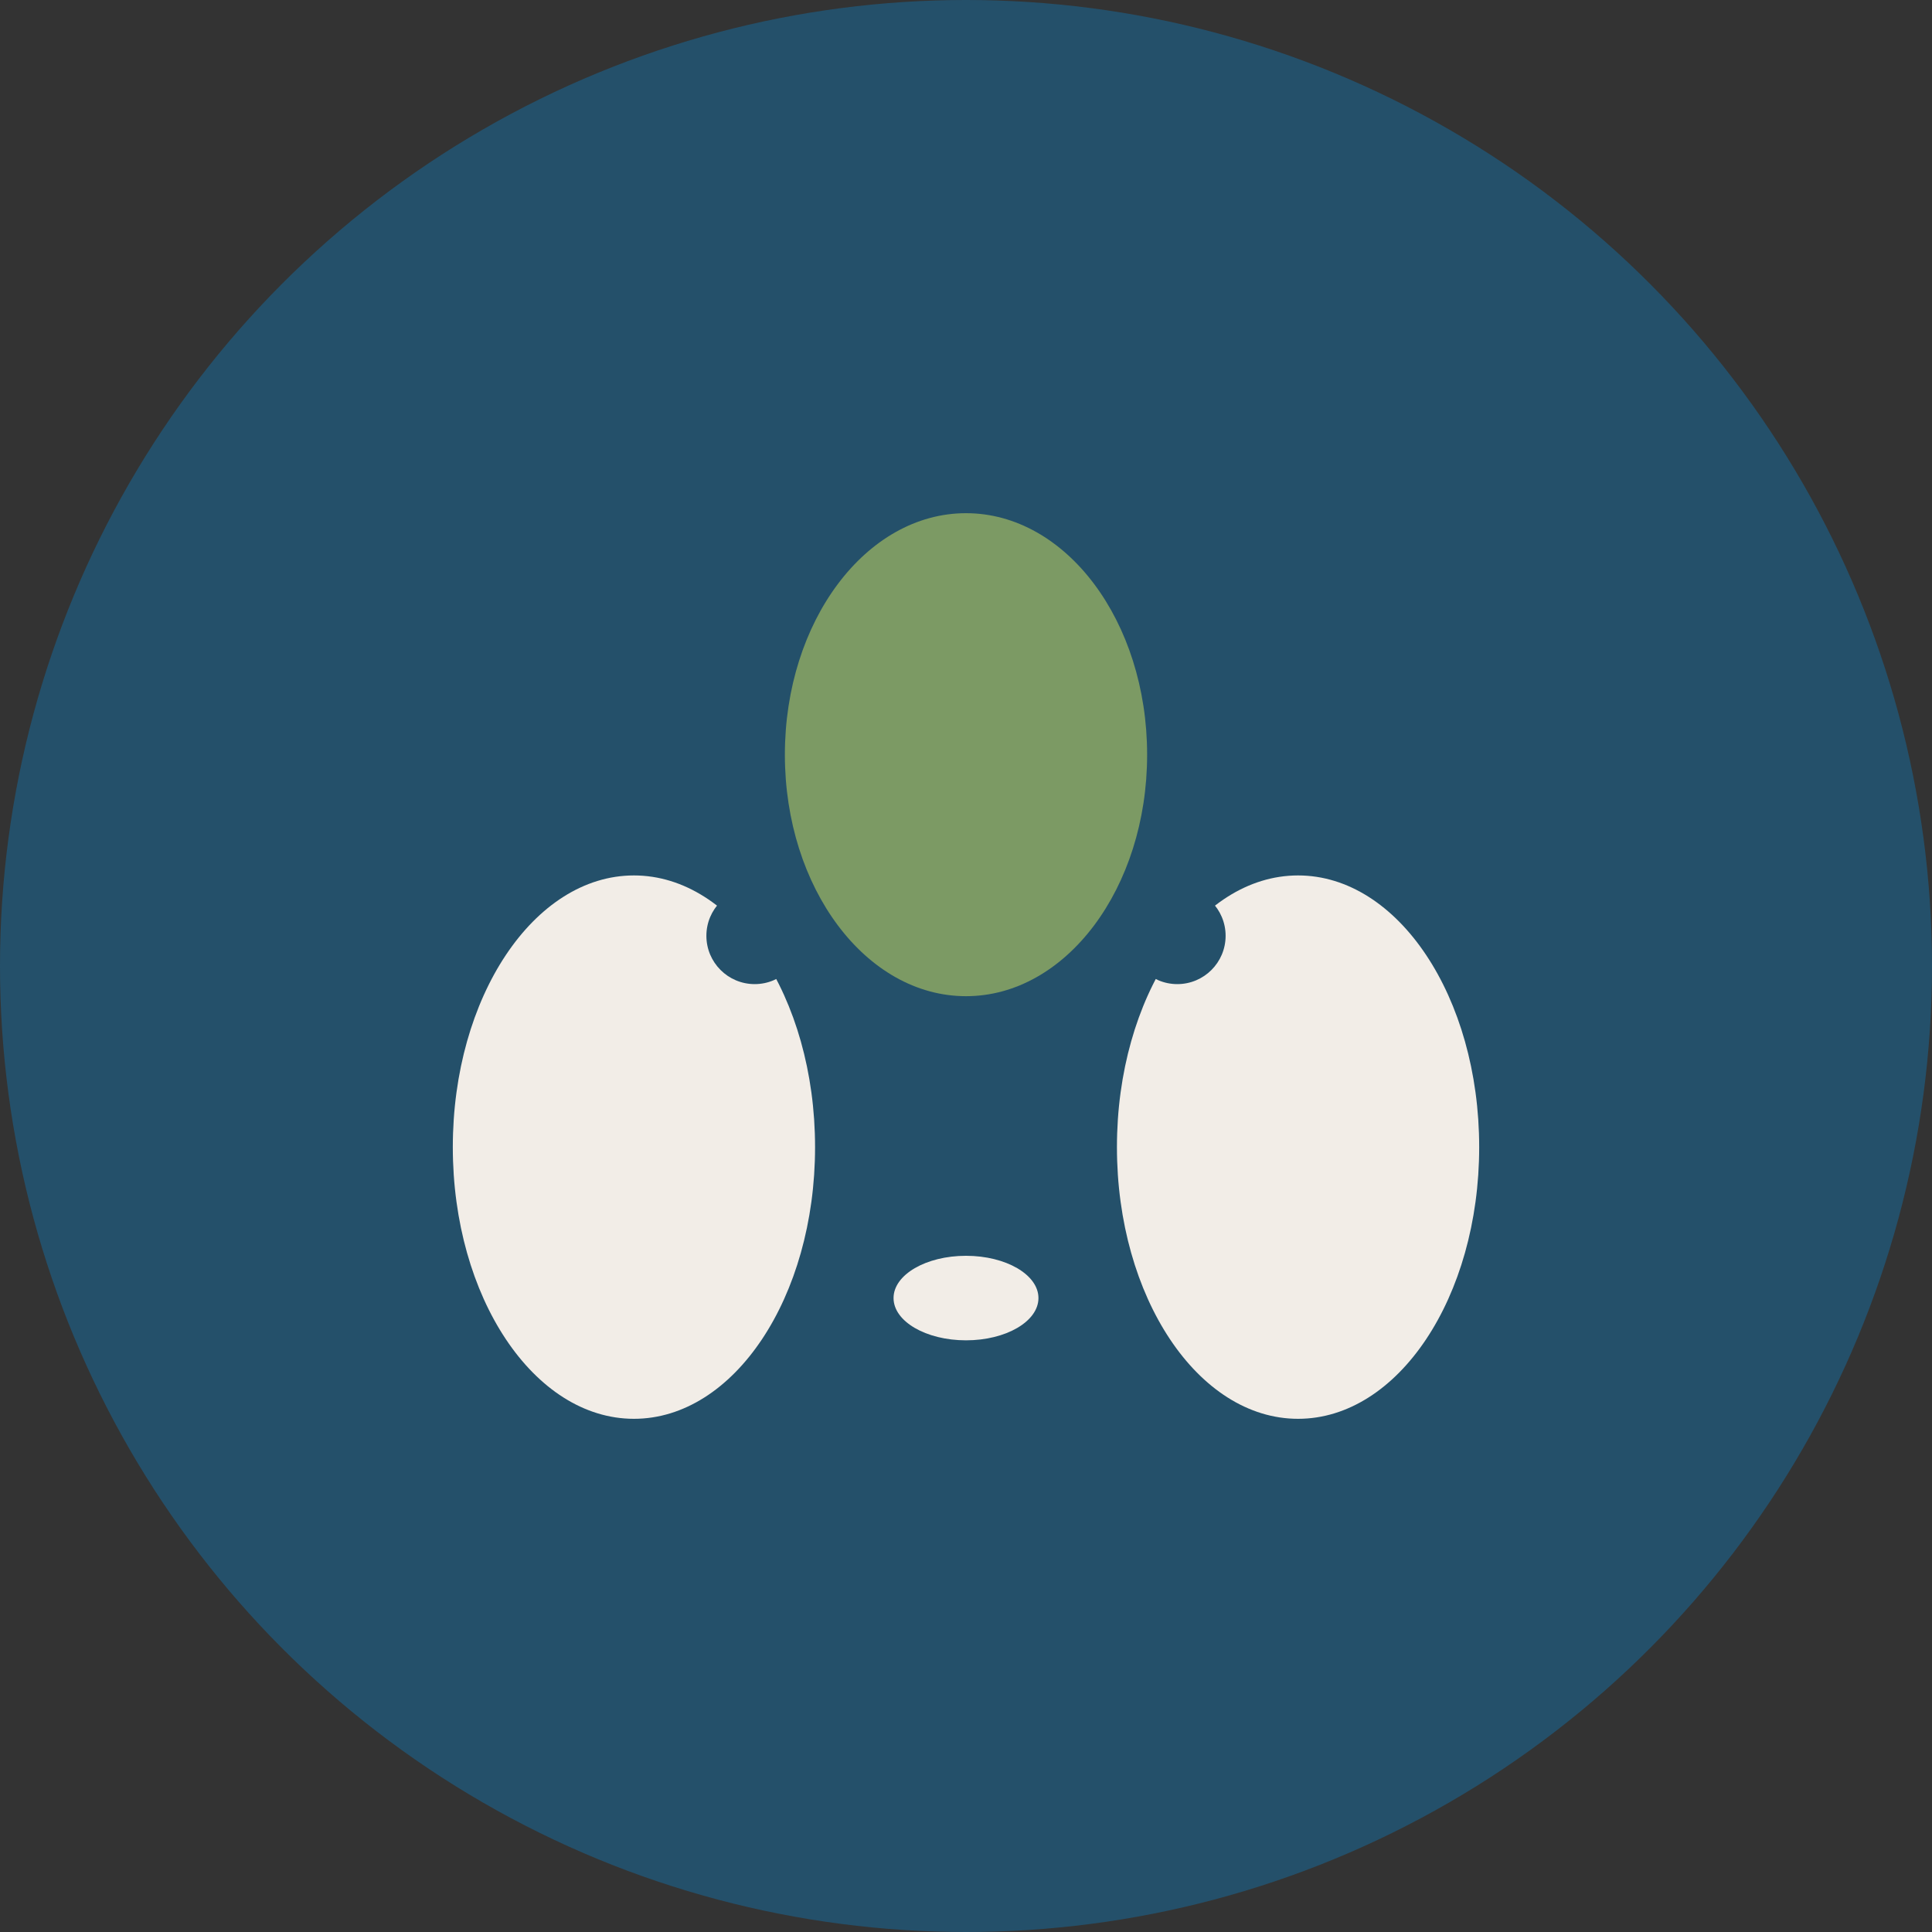 <?xml version="1.0" encoding="UTF-8"?>
<svg xmlns="http://www.w3.org/2000/svg" width="32" height="32" viewBox="0 0 32 32"><rect x="0" y="0" width="32" height="32" fill="#333333" stroke="none"/><circle cx="16" cy="16" r="16" fill="#24506A"/><ellipse cx="10.5" cy="19" rx="3" ry="4.5" fill="#F2EDE7"/><ellipse cx="21.5" cy="19" rx="3" ry="4.5" fill="#F2EDE7"/><ellipse cx="16" cy="12.5" rx="3" ry="4" fill="#7C9A64"/><circle cx="12.5" cy="15.5" r="0.8" fill="#24506A"/><circle cx="19.5" cy="15.5" r="0.8" fill="#24506A"/><ellipse cx="16" cy="21.5" rx="1.2" ry="0.7" fill="#F2EDE7"/></svg>